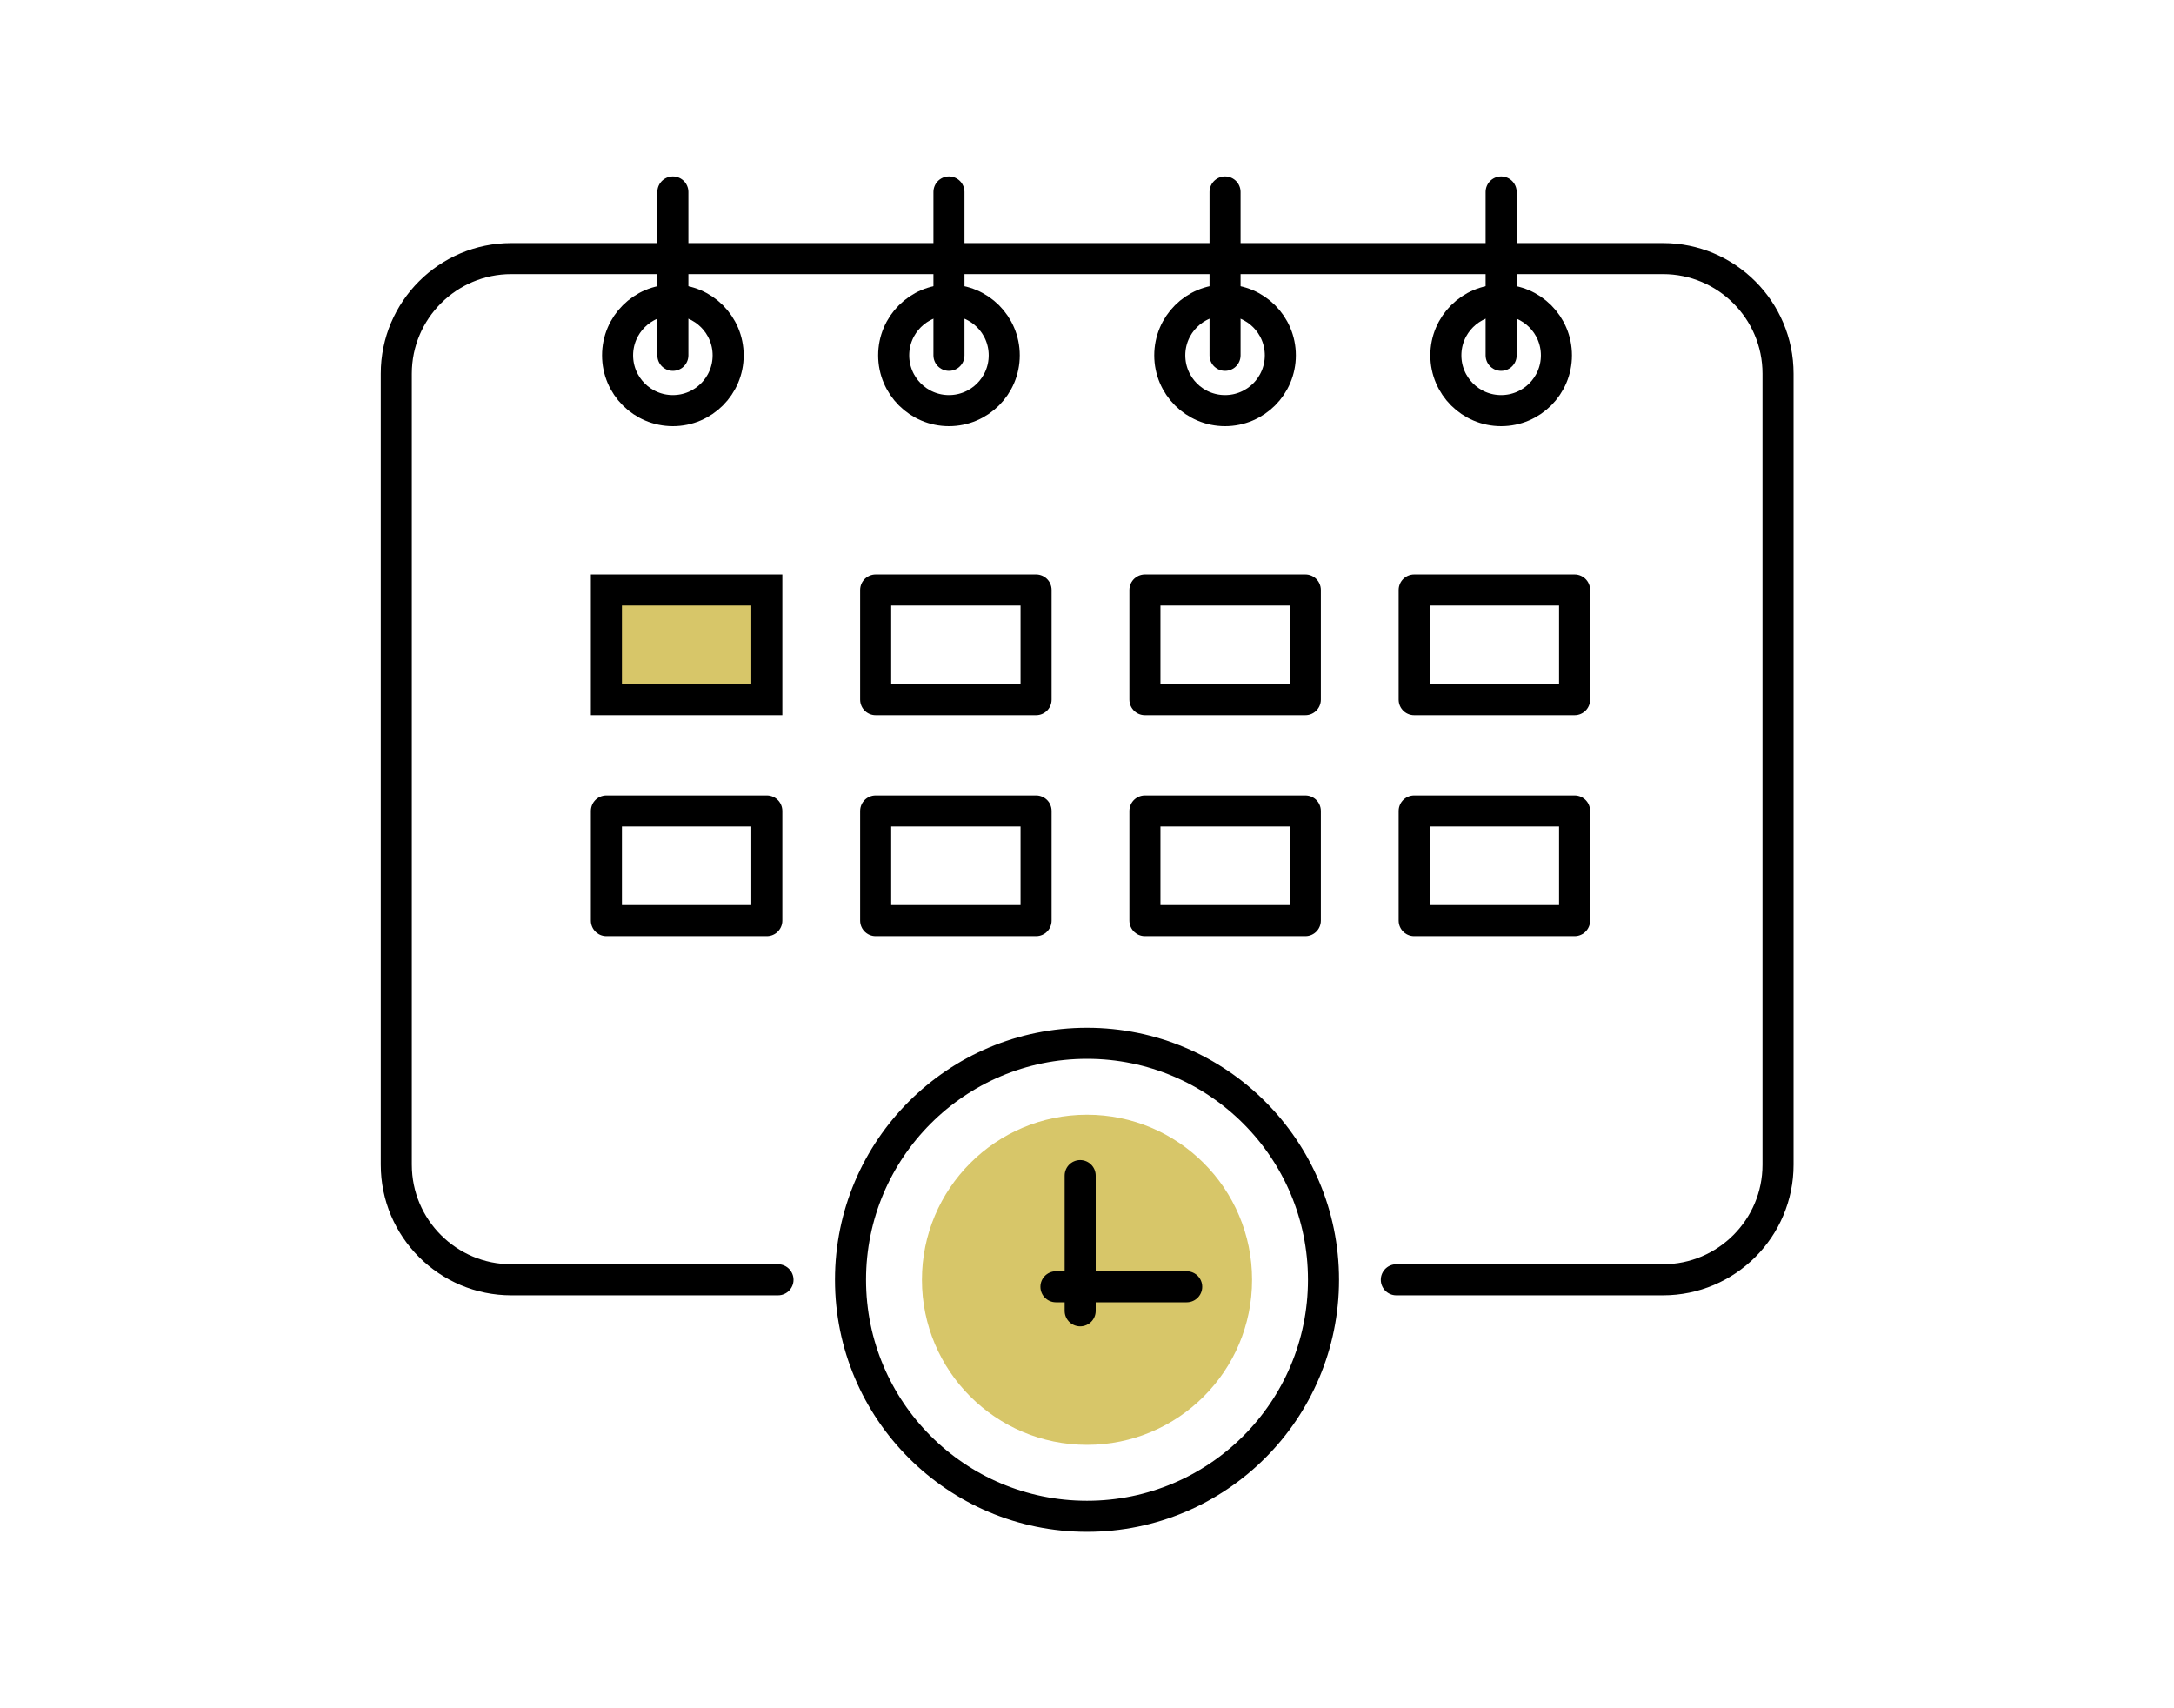 <?xml version="1.0" encoding="UTF-8"?>
<svg id="_Слой_2" data-name="Слой 2" xmlns="http://www.w3.org/2000/svg" viewBox="0 0 140 110">
  <defs>
    <style>
      .cls-1 {
        stroke-miterlimit: 10;
      }

      .cls-1, .cls-2 {
        fill: #d7c669;
      }

      .cls-1, .cls-3 {
        stroke: #000;
        stroke-width: 2px;
      }

      .cls-4 {
        fill: #fff;
        opacity: 0;
      }

      .cls-3 {
        fill: none;
        stroke-linecap: round;
        stroke-linejoin: round;
      }
    </style>
  </defs>
  <g id="_Слой_1-2" data-name="Слой 1">
    <g>
      <rect class="cls-4" width="140" height="110"/>
      <g>
        <path class="cls-3" d="m50.1,82.41h-17.17c-4.09,0-7.41-3.32-7.41-7.41V24.06c0-4.09,3.32-7.41,7.41-7.41h74.16c4.09,0,7.41,3.32,7.41,7.41v50.94c0,4.09-3.32,7.41-7.41,7.41h-17.17"/>
        <g>
          <g>
            <circle class="cls-3" cx="43.33" cy="22.88" r="3.56"/>
            <line class="cls-3" x1="43.33" y1="22.88" x2="43.33" y2="12.36"/>
          </g>
          <g>
            <circle class="cls-3" cx="61.11" cy="22.88" r="3.56"/>
            <line class="cls-3" x1="61.11" y1="22.88" x2="61.11" y2="12.36"/>
          </g>
          <g>
            <circle class="cls-3" cx="78.89" cy="22.88" r="3.56"/>
            <line class="cls-3" x1="78.89" y1="22.88" x2="78.89" y2="12.36"/>
          </g>
          <g>
            <circle class="cls-3" cx="96.67" cy="22.88" r="3.56"/>
            <line class="cls-3" x1="96.67" y1="22.88" x2="96.67" y2="12.36"/>
          </g>
        </g>
        <g>
          <rect class="cls-1" x="39.05" y="37.99" width="10.33" height="7.06"/>
          <rect class="cls-3" x="56.39" y="37.99" width="10.33" height="7.06"/>
          <rect class="cls-3" x="73.73" y="37.99" width="10.33" height="7.06"/>
          <rect class="cls-3" x="91.07" y="37.99" width="10.33" height="7.06"/>
          <rect class="cls-3" x="39.05" y="52.22" width="10.33" height="7.06"/>
          <rect class="cls-3" x="56.39" y="52.22" width="10.33" height="7.06"/>
          <rect class="cls-3" x="73.73" y="52.22" width="10.33" height="7.06"/>
          <rect class="cls-3" x="91.07" y="52.22" width="10.33" height="7.06"/>
        </g>
        <circle class="cls-2" cx="70" cy="82.41" r="10.63"/>
        <g>
          <circle class="cls-3" cx="70" cy="82.41" r="15.23"/>
          <line class="cls-3" x1="69.56" y1="84.41" x2="69.56" y2="75.7"/>
          <line class="cls-3" x1="68" y1="82.86" x2="76.42" y2="82.86"/>
        </g>
      </g>
    </g>
  </g>
</svg>